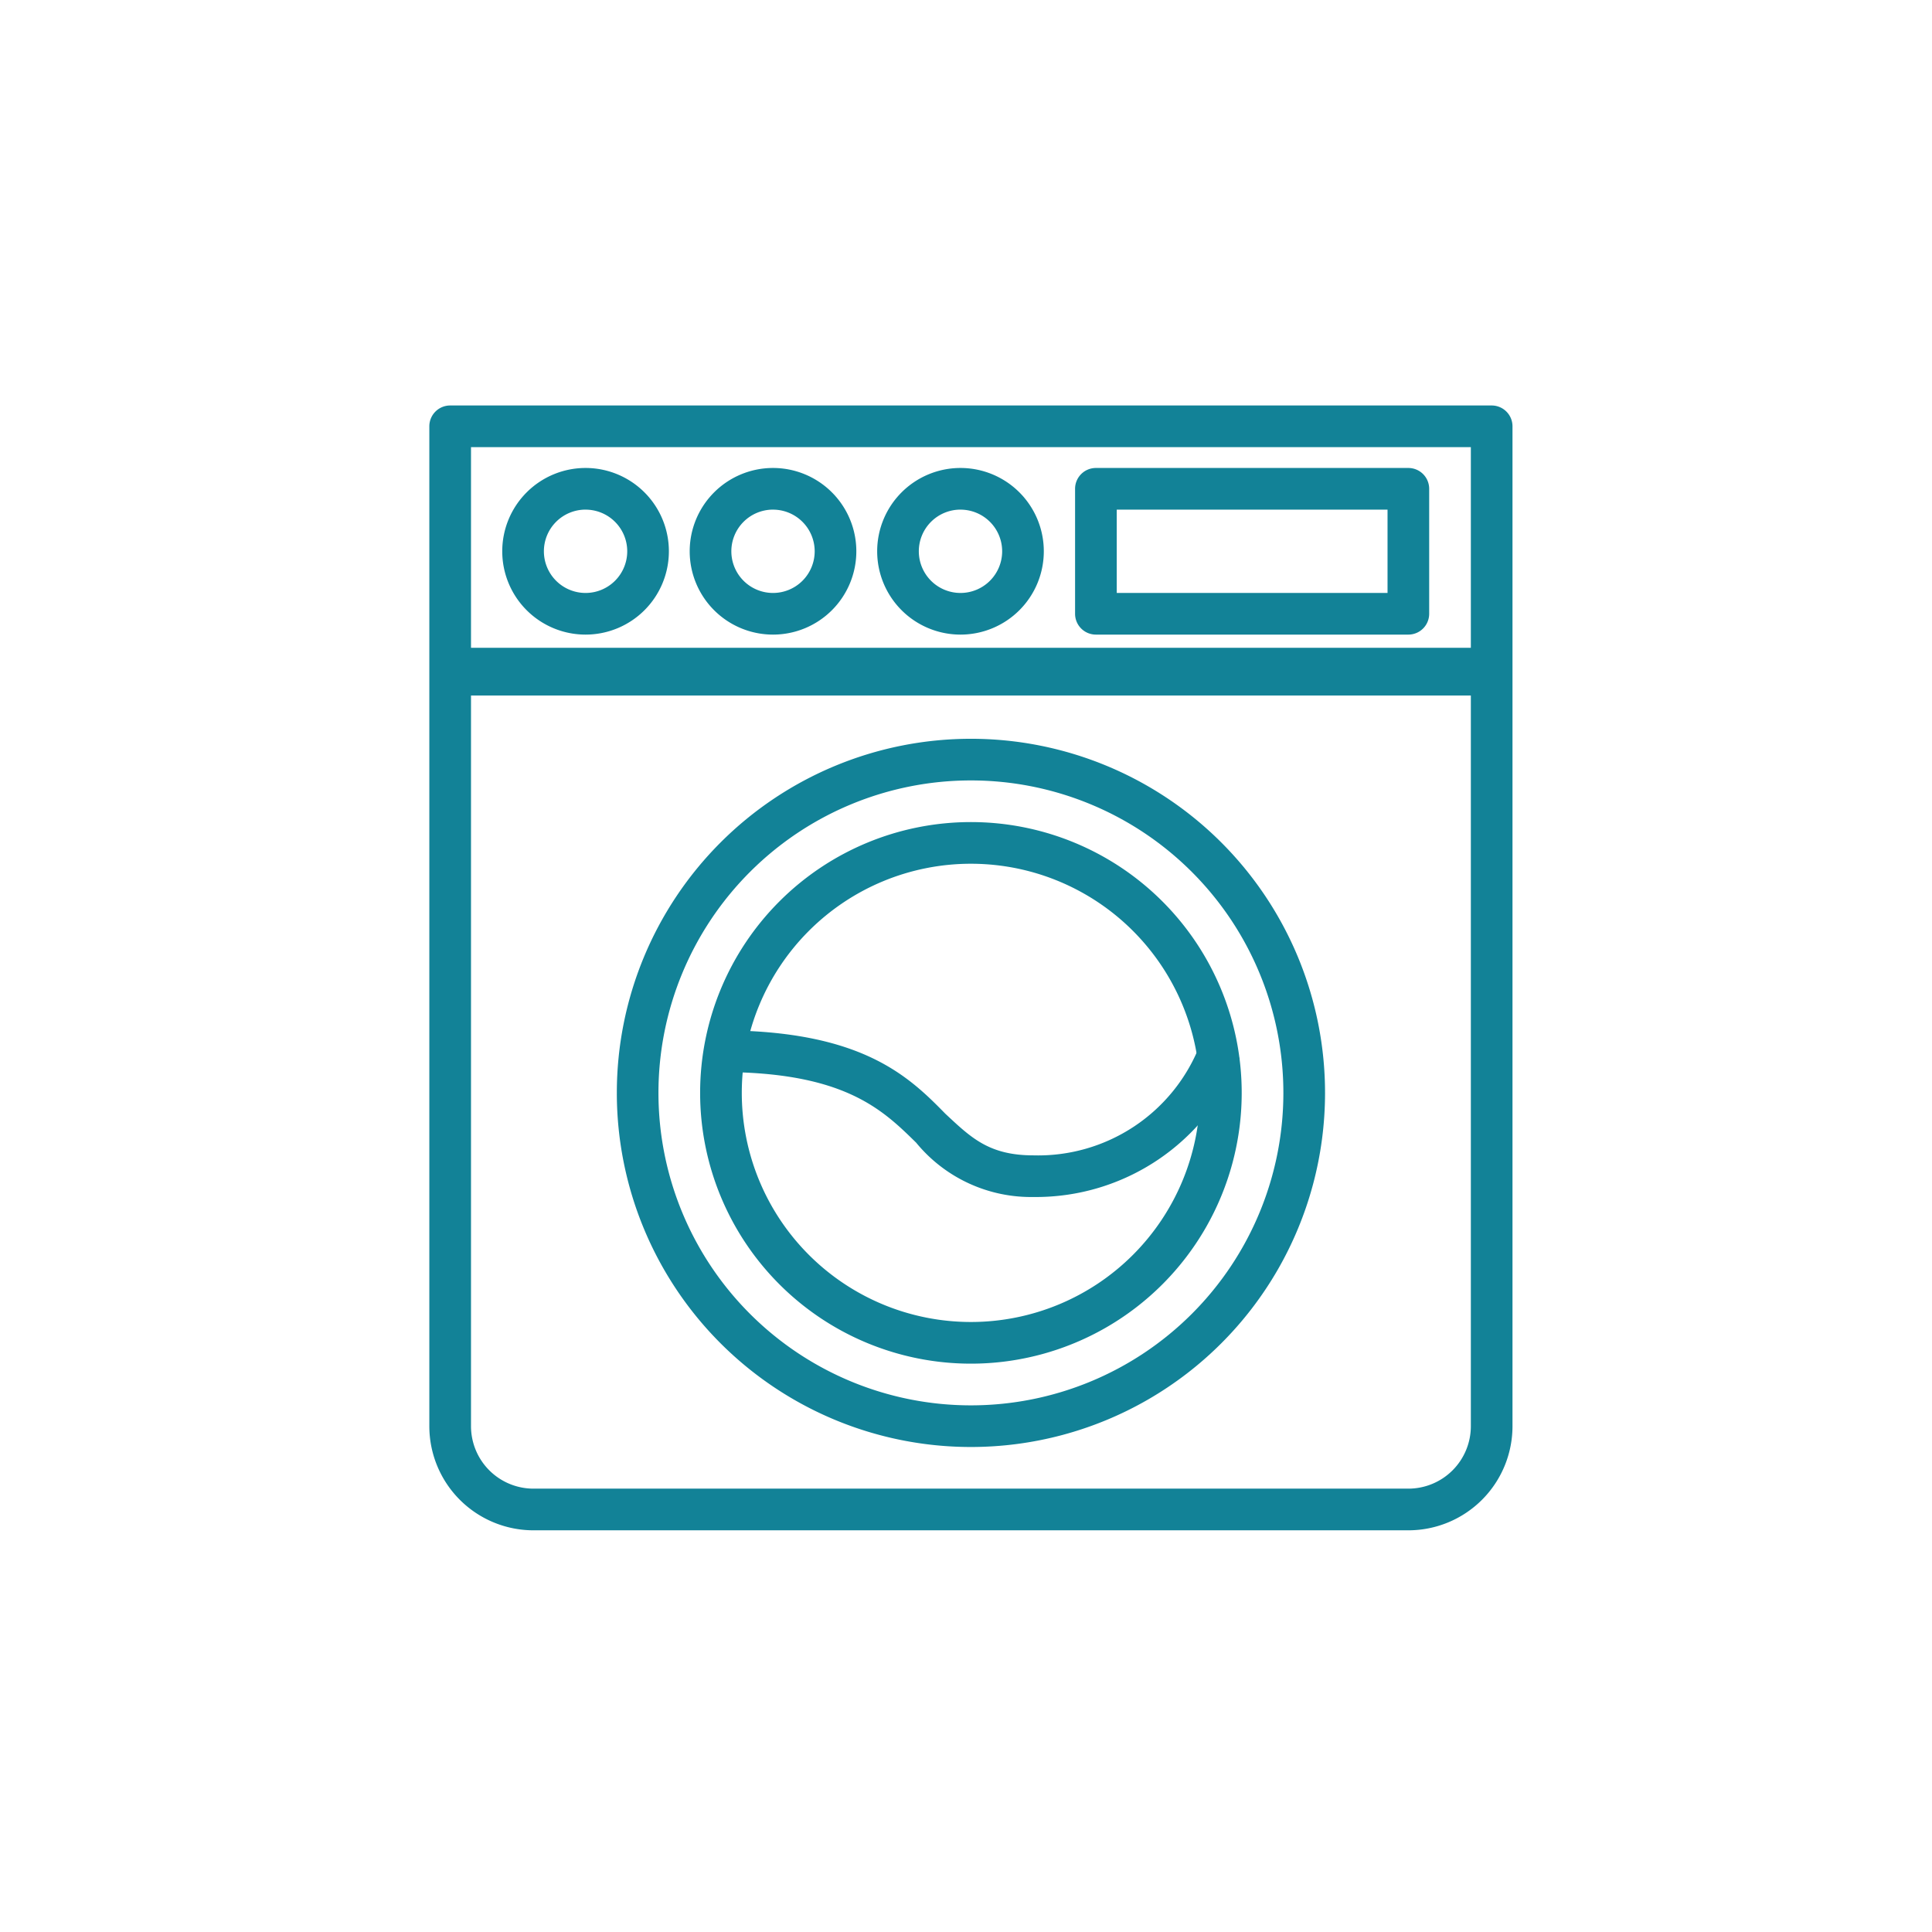 <svg xmlns="http://www.w3.org/2000/svg" width="81" height="81" viewBox="0 0 81 81">
  <g id="Group_8" data-name="Group 8" transform="translate(-312 -121)">
    <g id="Layer_1" data-name="Layer 1" transform="translate(324 133)">
      <path id="Path_61" data-name="Path 61" d="M47.046,52.159H10.367A4.367,4.367,0,0,1,6,47.792V5.873A.873.873,0,0,1,6.873,5H50.539a.873.873,0,0,1,.873.873V47.792A4.367,4.367,0,0,1,47.046,52.159ZM7.747,6.747V47.792a2.62,2.62,0,0,0,2.62,2.62H47.046a2.62,2.62,0,0,0,2.62-2.62V6.747Z" fill="#128297"/>
      <rect id="Rectangle_20" data-name="Rectangle 20" width="44" height="2" transform="translate(7 15.159)" fill="#128297"/>
      <path id="Path_62" data-name="Path 62" d="M21.993,14.986a3.493,3.493,0,1,1,3.493-3.493A3.493,3.493,0,0,1,21.993,14.986Zm0-5.24a1.747,1.747,0,1,0,1.747,1.747A1.747,1.747,0,0,0,21.993,9.747Z" transform="translate(-1.584 -0.38)" fill="#128297"/>
      <path id="Path_63" data-name="Path 63" d="M30.993,14.986a3.493,3.493,0,1,1,3.493-3.493A3.493,3.493,0,0,1,30.993,14.986Zm0-5.24a1.747,1.747,0,1,0,1.747,1.747A1.747,1.747,0,0,0,30.993,9.747Z" transform="translate(-2.724 -0.38)" fill="#128297"/>
      <path id="Path_64" data-name="Path 64" d="M12.993,14.986a3.493,3.493,0,1,1,3.493-3.493A3.493,3.493,0,0,1,12.993,14.986Zm0-5.24a1.747,1.747,0,1,0,1.747,1.747A1.747,1.747,0,0,0,12.993,9.747Z" transform="translate(-0.443 -0.38)" fill="#128297"/>
      <path id="Path_65" data-name="Path 65" d="M29.846,50.693A14.846,14.846,0,1,1,44.693,35.846,14.846,14.846,0,0,1,29.846,50.693Zm0-27.946a13.1,13.1,0,1,0,13.1,13.1,13.1,13.1,0,0,0-13.1-13.1Z" transform="translate(-1.14 -2.027)" fill="#128297"/>
      <path id="Path_66" data-name="Path 66" d="M30.353,47.706A11.353,11.353,0,1,1,41.706,36.353,11.353,11.353,0,0,1,30.353,47.706Zm0-20.959a9.606,9.606,0,1,0,9.606,9.606A9.606,9.606,0,0,0,30.353,26.747Z" transform="translate(-1.647 -2.534)" fill="#128297"/>
      <path id="Path_67" data-name="Path 67" d="M33.1,41.986a6.231,6.231,0,0,1-4.917-2.279C26.768,38.319,25.17,36.747,20,36.747V35c5.886,0,7.86,1.913,9.406,3.493,1.074,1,1.825,1.747,3.694,1.747a7.283,7.283,0,0,0,6.986-4.646l1.659.559A9.17,9.17,0,0,1,33.1,41.986Z" transform="translate(-1.774 -3.801)" fill="#128297"/>
      <path id="Path_68" data-name="Path 68" d="M50.973,14.986h-13.1A.873.873,0,0,1,37,14.113V8.873A.873.873,0,0,1,37.873,8h13.1a.873.873,0,0,1,.873.873v5.24A.873.873,0,0,1,50.973,14.986ZM38.747,13.24H50.1V9.747H38.747Z" transform="translate(-3.927 -0.38)" fill="#128297"/>
    </g>
    <rect id="Rectangle_24" data-name="Rectangle 24" width="81" height="81" transform="translate(312 121)" fill="none"/>
  </g>
</svg>
